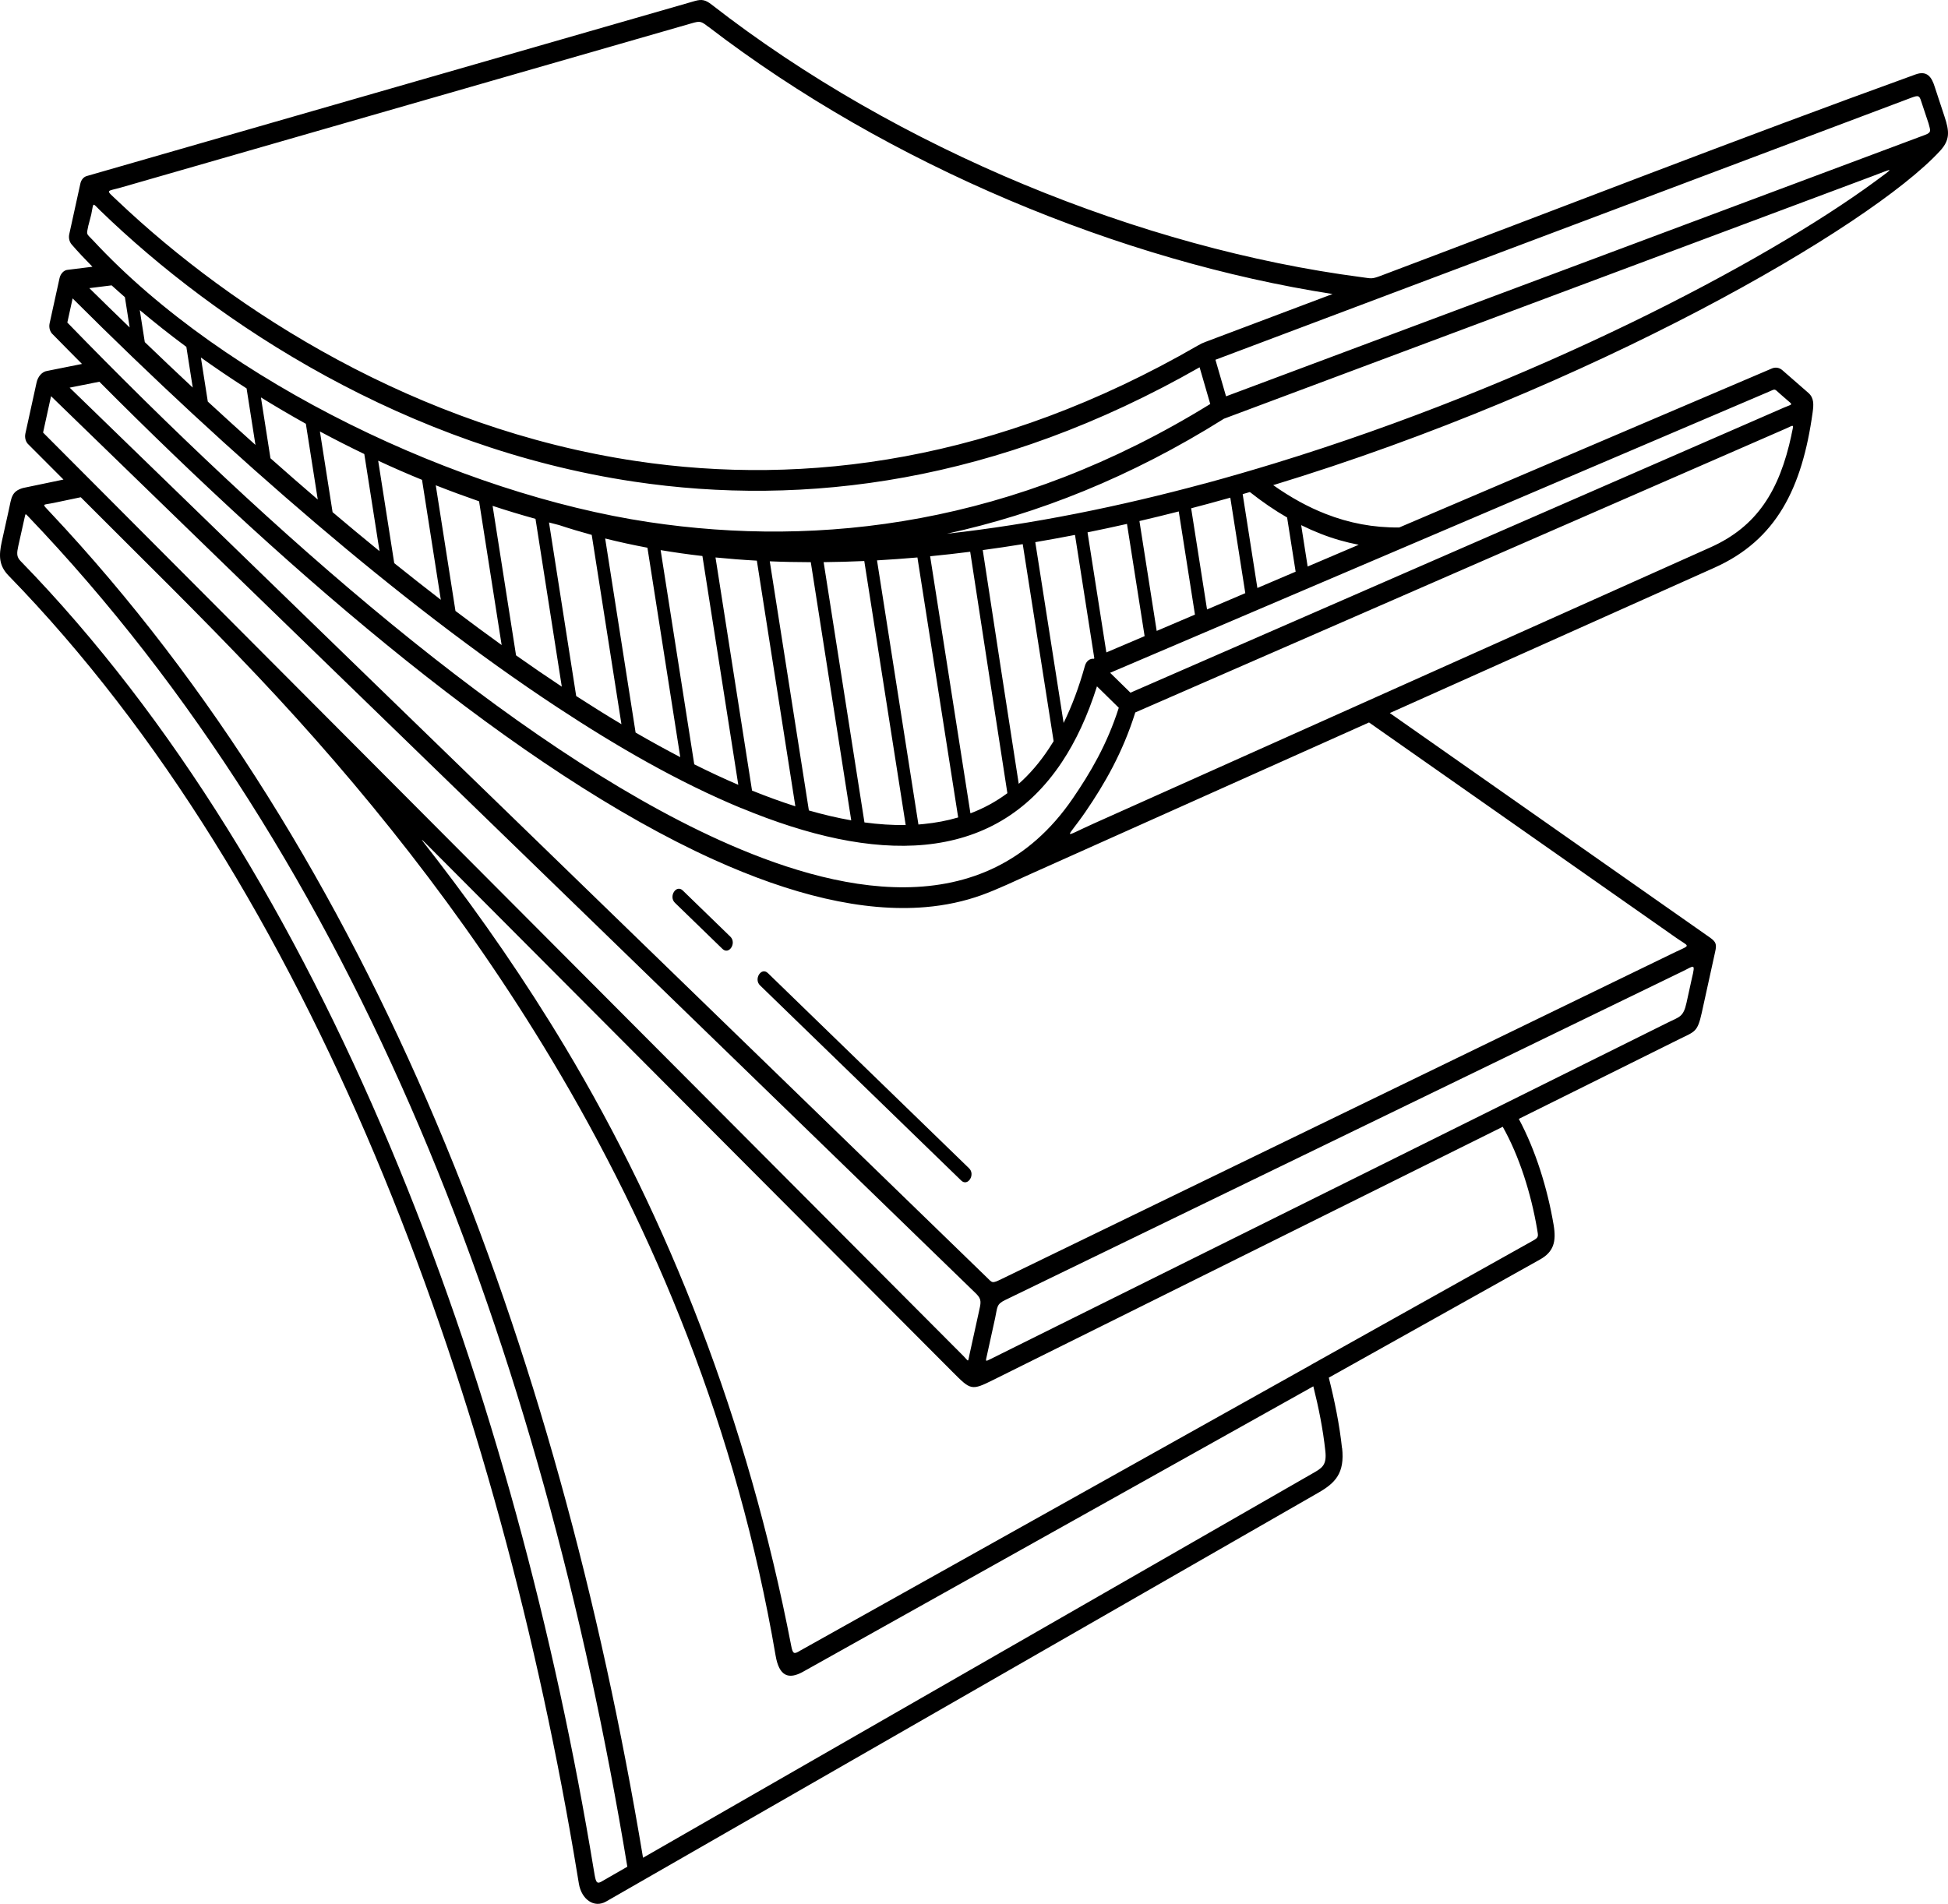 <?xml version="1.0" encoding="UTF-8"?>
<svg width="89px" height="87px" viewBox="0 0 89 87" version="1.1" xmlns="http://www.w3.org/2000/svg" xmlns:xlink="http://www.w3.org/1999/xlink">
    <title>noun-composite-materials-3636332</title>
    <g id="Desktop" stroke="none" stroke-width="1" fill="none" fill-rule="evenodd">
        <g id="Header-Menu-Hover" transform="translate(-92, -200)" fill="#000000" fill-rule="nonzero">
            <g id="noun-composite-materials-3636332" transform="translate(92, 200)">
                <path d="M51.648,31.654 L50.719,30.744 L80.799,17.907 C81.136,17.763 81.043,17.749 81.334,18.004 L81.598,18.234 C81.938,18.53 81.916,18.448 81.514,18.622 L51.646,31.654 L51.648,31.654 Z M31.195,40.693 C30.896,40.403 30.537,40.964 30.836,41.254 L33.008,43.362 C33.308,43.652 33.666,43.091 33.367,42.801 L31.195,40.693 Z M35.083,44.467 C34.784,44.177 34.425,44.738 34.724,45.028 L43.916,53.947 C44.215,54.237 44.574,53.676 44.275,53.387 L35.083,44.467 Z M61.314,66.178 C61.197,65.086 60.974,64.003 60.71,62.954 L70.356,57.557 C70.981,57.207 71.112,56.747 70.981,55.969 C70.698,54.3 70.157,52.558 69.391,51.13 L76.756,47.47 C77.433,47.134 77.555,47.163 77.748,46.288 L78.36,43.503 C78.436,43.167 78.414,43.05 78.134,42.85 L63.497,32.584 L78.332,25.94 C81.144,24.68 82.334,22.331 82.816,18.842 C82.862,18.503 82.889,18.189 82.62,17.953 L81.434,16.918 C81.296,16.796 81.116,16.769 80.956,16.837 L63.928,24.104 C62.749,24.117 61.634,23.903 60.565,23.483 C59.747,23.164 58.953,22.722 58.17,22.169 C72.639,17.769 85.434,10.38 88.636,6.896 C89.098,6.394 89.066,6.004 88.84,5.324 L88.394,3.97 C88.258,3.533 88.052,3.208 87.519,3.401 C79.341,6.359 71.214,9.537 63.063,12.61 C62.658,12.759 62.664,12.726 62.193,12.664 C52.183,11.355 41.028,6.844 32.518,0.214 C32.238,-0.005 32.067,-0.046 31.746,0.046 L3.966,8.044 C3.822,8.082 3.705,8.22 3.67,8.397 L3.17,10.675 C3.126,10.843 3.159,11.036 3.27,11.166 C3.545,11.485 3.866,11.827 4.224,12.19 L3.088,12.331 C2.919,12.344 2.767,12.507 2.721,12.707 L2.267,14.775 C2.223,14.975 2.289,15.178 2.419,15.287 C2.854,15.736 3.303,16.181 3.746,16.631 L2.153,16.95 C1.919,16.986 1.731,17.205 1.671,17.481 L1.16,19.809 C1.117,20.007 1.179,20.207 1.307,20.318 L2.9,21.914 L1.054,22.299 C0.519,22.453 0.524,22.751 0.405,23.29 L0.084,24.74 C-0.06,25.388 -0.055,25.846 0.394,26.306 C14.278,40.568 22.551,63.25 26.208,84.643 C26.29,85.12 26.369,85.597 26.447,86.073 C26.564,86.789 27.138,87.211 27.693,86.892 C38.535,80.668 49.377,74.442 60.222,68.218 C61.002,67.771 61.446,67.327 61.318,66.164 L61.314,66.178 Z M59.886,62.377 L36.559,75.428 C36.282,75.601 36.222,75.585 36.151,75.219 C34.15,64.875 30.537,55.72 25.82,47.848 C23.99,44.795 22.019,41.953 19.975,39.295 C19.072,38.124 18.982,38.07 20.059,39.148 L43.53,62.702 C44.351,63.525 44.378,63.558 45.392,63.051 L68.657,51.49 C69.418,52.839 69.954,54.557 70.226,56.161 C70.283,56.502 70.313,56.538 70.041,56.692 C66.656,58.586 63.271,60.48 59.886,62.374 L59.886,62.377 Z M60.003,63.35 C60.245,64.317 60.444,65.3 60.552,66.306 C60.626,66.972 60.389,67.091 59.946,67.343 L29.379,84.893 C25.486,61.504 17.118,39.171 2.281,23.402 C1.893,22.987 1.928,23.09 2.45,22.982 L3.69,22.722 C6.362,25.404 9.162,28.132 11.775,30.902 C16.462,35.863 21.168,41.688 25.2,48.415 C29.893,56.246 33.669,65.304 35.436,75.656 C35.596,76.588 36.018,76.77 36.695,76.39 L60.003,63.35 Z M28.659,85.304 L27.547,85.943 C27.297,86.101 27.234,86.068 27.166,85.67 C27.096,85.266 27.033,84.86 26.962,84.456 C23.281,62.924 14.915,39.996 0.941,25.639 C0.748,25.441 0.767,25.271 0.835,24.954 L1.129,23.634 C1.167,23.469 1.161,23.469 1.262,23.572 C16.359,39.349 24.757,61.675 28.661,85.301 L28.659,85.304 Z M45.918,59.41 L76.925,44.362 C77.384,44.142 77.474,43.98 77.297,44.711 L77.053,45.825 C76.909,46.483 76.726,46.464 76.207,46.724 L45.246,62.109 C45.007,62.228 45.026,62.223 45.097,61.908 L45.464,60.239 C45.575,59.733 45.516,59.605 45.921,59.408 L45.918,59.41 Z M76.607,43.475 L45.757,58.448 C45.317,58.662 45.341,58.624 45.089,58.377 C31.139,44.841 17.132,31.251 3.182,17.714 L4.539,17.443 C13.38,26.335 23.76,35.277 32.607,39.281 C36.125,40.874 39.414,41.698 42.294,41.451 C43.185,41.375 44.039,41.194 44.847,40.904 C45.583,40.638 46.421,40.237 47.149,39.909 L62.548,33.014 L76.577,42.852 C77.186,43.278 77.254,43.166 76.609,43.478 L76.607,43.475 Z M1.968,19.767 L2.332,18.104 L44.606,59.125 C44.87,59.393 44.815,59.529 44.712,59.998 L44.301,61.867 C44.212,62.276 44.274,62.225 44.019,61.967 L12.305,30.139 L1.968,19.767 Z M58.806,23.653 L59.195,26.124 L57.447,26.869 L56.775,22.58 C56.884,22.547 56.995,22.515 57.104,22.485 C57.664,22.927 58.23,23.317 58.809,23.65 L58.806,23.653 Z M59.744,25.888 L59.448,23.997 C59.736,24.14 60.029,24.27 60.326,24.387 C60.897,24.612 61.481,24.78 62.077,24.894 L59.744,25.888 Z M56.21,22.742 L56.895,27.105 L55.147,27.85 L54.421,23.227 C54.687,23.157 54.954,23.086 55.217,23.016 C55.549,22.927 55.881,22.834 56.21,22.742 L56.21,22.742 Z M53.855,23.374 L54.595,28.085 L52.847,28.831 L52.058,23.81 C52.659,23.669 53.257,23.525 53.855,23.371 L53.855,23.374 Z M51.49,23.943 L52.295,29.069 L50.547,29.814 L49.687,24.327 C50.291,24.205 50.892,24.075 51.493,23.94 L51.49,23.943 Z M49.114,24.441 L49.997,30.082 C49.989,30.088 49.984,30.096 49.976,30.104 C49.799,30.08 49.628,30.21 49.568,30.426 C49.296,31.404 48.97,32.272 48.594,33.036 L47.3,24.775 C47.904,24.672 48.51,24.56 49.114,24.444 L49.114,24.441 Z M46.727,24.867 L48.138,33.87 C48.064,33.989 47.991,34.105 47.915,34.219 C47.502,34.842 47.045,35.374 46.544,35.818 C46.243,33.87 45.971,32.114 45.734,30.586 C45.454,28.771 45.177,26.953 44.9,25.137 C45.506,25.056 46.115,24.964 46.724,24.866 L46.727,24.867 Z M44.326,25.213 C44.606,27.048 44.889,28.885 45.172,30.722 C45.49,32.792 45.772,34.621 46.025,36.246 C45.501,36.634 44.938,36.94 44.337,37.167 L42.496,25.419 C43.105,25.359 43.717,25.292 44.329,25.213 L44.326,25.213 Z M41.915,25.473 L43.777,37.354 C43.274,37.504 42.749,37.601 42.203,37.655 C42.124,37.663 42.042,37.669 41.961,37.677 L40.069,25.607 C40.68,25.571 41.297,25.528 41.915,25.474 L41.915,25.473 Z M39.487,25.636 L41.379,37.702 C40.773,37.71 40.142,37.669 39.495,37.582 L37.63,25.688 C38.247,25.683 38.864,25.664 39.487,25.637 L39.487,25.636 Z M37.043,25.69 L38.891,37.487 C38.261,37.376 37.616,37.225 36.956,37.035 L35.169,25.65 C35.789,25.677 36.415,25.688 37.043,25.69 L37.043,25.69 Z M34.579,25.62 L36.338,36.845 C35.691,36.639 35.031,36.398 34.359,36.127 L32.69,25.474 C33.312,25.536 33.943,25.585 34.579,25.62 L34.579,25.62 Z M32.092,25.408 L33.731,35.864 C33.068,35.58 32.396,35.265 31.719,34.927 L30.183,25.138 C30.811,25.243 31.447,25.335 32.092,25.408 L32.092,25.408 Z M29.58,25.029 L31.08,34.599 C30.406,34.247 29.724,33.873 29.039,33.475 L27.649,24.607 C28.285,24.767 28.93,24.907 29.582,25.029 L29.58,25.029 Z M27.035,24.444 L28.392,33.093 C27.706,32.684 27.016,32.253 26.325,31.806 L25.083,23.875 C25.235,23.915 25.387,23.953 25.542,23.994 C26.034,24.157 26.535,24.306 27.038,24.444 L27.035,24.444 Z M24.466,23.71 L25.667,31.378 C24.971,30.917 24.275,30.44 23.577,29.947 L22.506,23.116 C23.147,23.328 23.802,23.526 24.466,23.71 L24.466,23.71 Z M33.87,36.927 C36.918,38.192 39.775,38.842 42.263,38.601 C44.8,38.354 46.945,37.189 48.519,34.821 C49.152,33.868 49.688,32.722 50.118,31.364 L51.115,32.342 C50.577,34.033 49.799,35.336 49.019,36.477 C44.952,42.435 38.041,40.731 32.873,38.392 C23.466,34.133 12.265,24.211 3.076,14.739 L3.318,13.636 C6.934,17.245 10.631,20.68 14.443,23.926 C17.991,26.947 21.764,29.89 25.489,32.339 C28.183,34.111 30.967,35.726 33.871,36.932 L33.87,36.927 Z M21.888,22.908 L22.919,29.476 C22.215,28.969 21.511,28.449 20.809,27.918 L19.909,22.176 C20.556,22.431 21.217,22.675 21.889,22.908 L21.888,22.908 Z M19.281,21.924 L20.14,27.408 C19.428,26.858 18.716,26.3 18.012,25.734 L17.278,21.052 C17.93,21.355 18.596,21.648 19.281,21.927 L19.281,21.924 Z M16.644,20.748 L17.34,25.186 C16.617,24.598 15.902,24.002 15.195,23.404 L14.616,19.716 C15.271,20.068 15.948,20.412 16.644,20.748 L16.644,20.748 Z M13.974,19.367 L14.518,22.827 C13.787,22.201 13.066,21.569 12.357,20.941 L11.922,18.161 C12.58,18.567 13.265,18.971 13.977,19.367 L13.974,19.367 Z M11.266,17.749 L11.671,20.331 C10.929,19.667 10.203,19.003 9.494,18.351 L9.178,16.337 C9.836,16.806 10.532,17.28 11.266,17.749 L11.266,17.749 Z M8.515,15.855 L8.806,17.711 C8.053,17.007 7.322,16.313 6.615,15.633 L6.386,14.17 C7.033,14.714 7.743,15.281 8.515,15.852 L8.515,15.855 Z M5.707,13.582 L5.924,14.964 C5.307,14.365 4.652,13.734 4.081,13.167 L5.1,13.04 C5.277,13.203 5.519,13.414 5.709,13.582 L5.707,13.582 Z M4.043,10.287 L4.168,9.805 C4.287,9.225 4.203,9.255 4.576,9.618 C9.937,14.812 18.555,20.453 28.96,22.008 C36.751,23.173 45.563,22.06 54.807,16.784 L55.294,18.461 C46.341,23.991 37.478,25.035 29.648,23.859 C21.021,22.564 10.307,17.516 4.255,10.989 C3.94,10.65 3.94,10.769 4.04,10.29 L4.043,10.287 Z M81.848,19.876 C81.302,22.423 80.274,24.062 78.145,25.013 L49.993,37.623 C48.44,38.319 48.718,38.379 49.607,37.078 C50.458,35.832 51.292,34.401 51.869,32.556 L81.571,19.594 C81.984,19.415 81.96,19.336 81.846,19.873 L81.848,19.876 Z M55.061,22.089 C51.156,23.146 47.174,23.956 43.259,24.39 C47.397,23.487 51.652,21.816 55.922,19.133 L85.545,8.051 C86.513,7.688 86.614,7.596 85.659,8.298 C80.567,12.034 69.986,17.575 58.227,21.176 C57.175,21.498 56.118,21.804 55.06,22.092 L55.061,22.089 Z M32.362,1.221 C40.621,7.559 51.238,11.942 60.882,13.435 C58.954,14.161 57.024,14.89 55.096,15.616 C54.931,15.679 54.882,15.7 54.727,15.79 C45.54,21.097 36.789,22.225 29.059,21.068 C19.019,19.567 10.667,14.205 5.374,9.181 C4.8,8.636 4.841,8.767 5.548,8.563 L31.612,1.061 C31.99,0.953 32.031,0.969 32.36,1.224 L32.362,1.221 Z M56.015,18.109 L55.531,16.44 L87.364,4.451 C87.628,4.362 87.691,4.351 87.772,4.619 L88.112,5.641 C88.199,5.969 88.253,6.05 87.96,6.161 L56.017,18.11 L56.015,18.109 Z" id="Shape"></path>
            </g>
        </g>
    </g>
</svg>